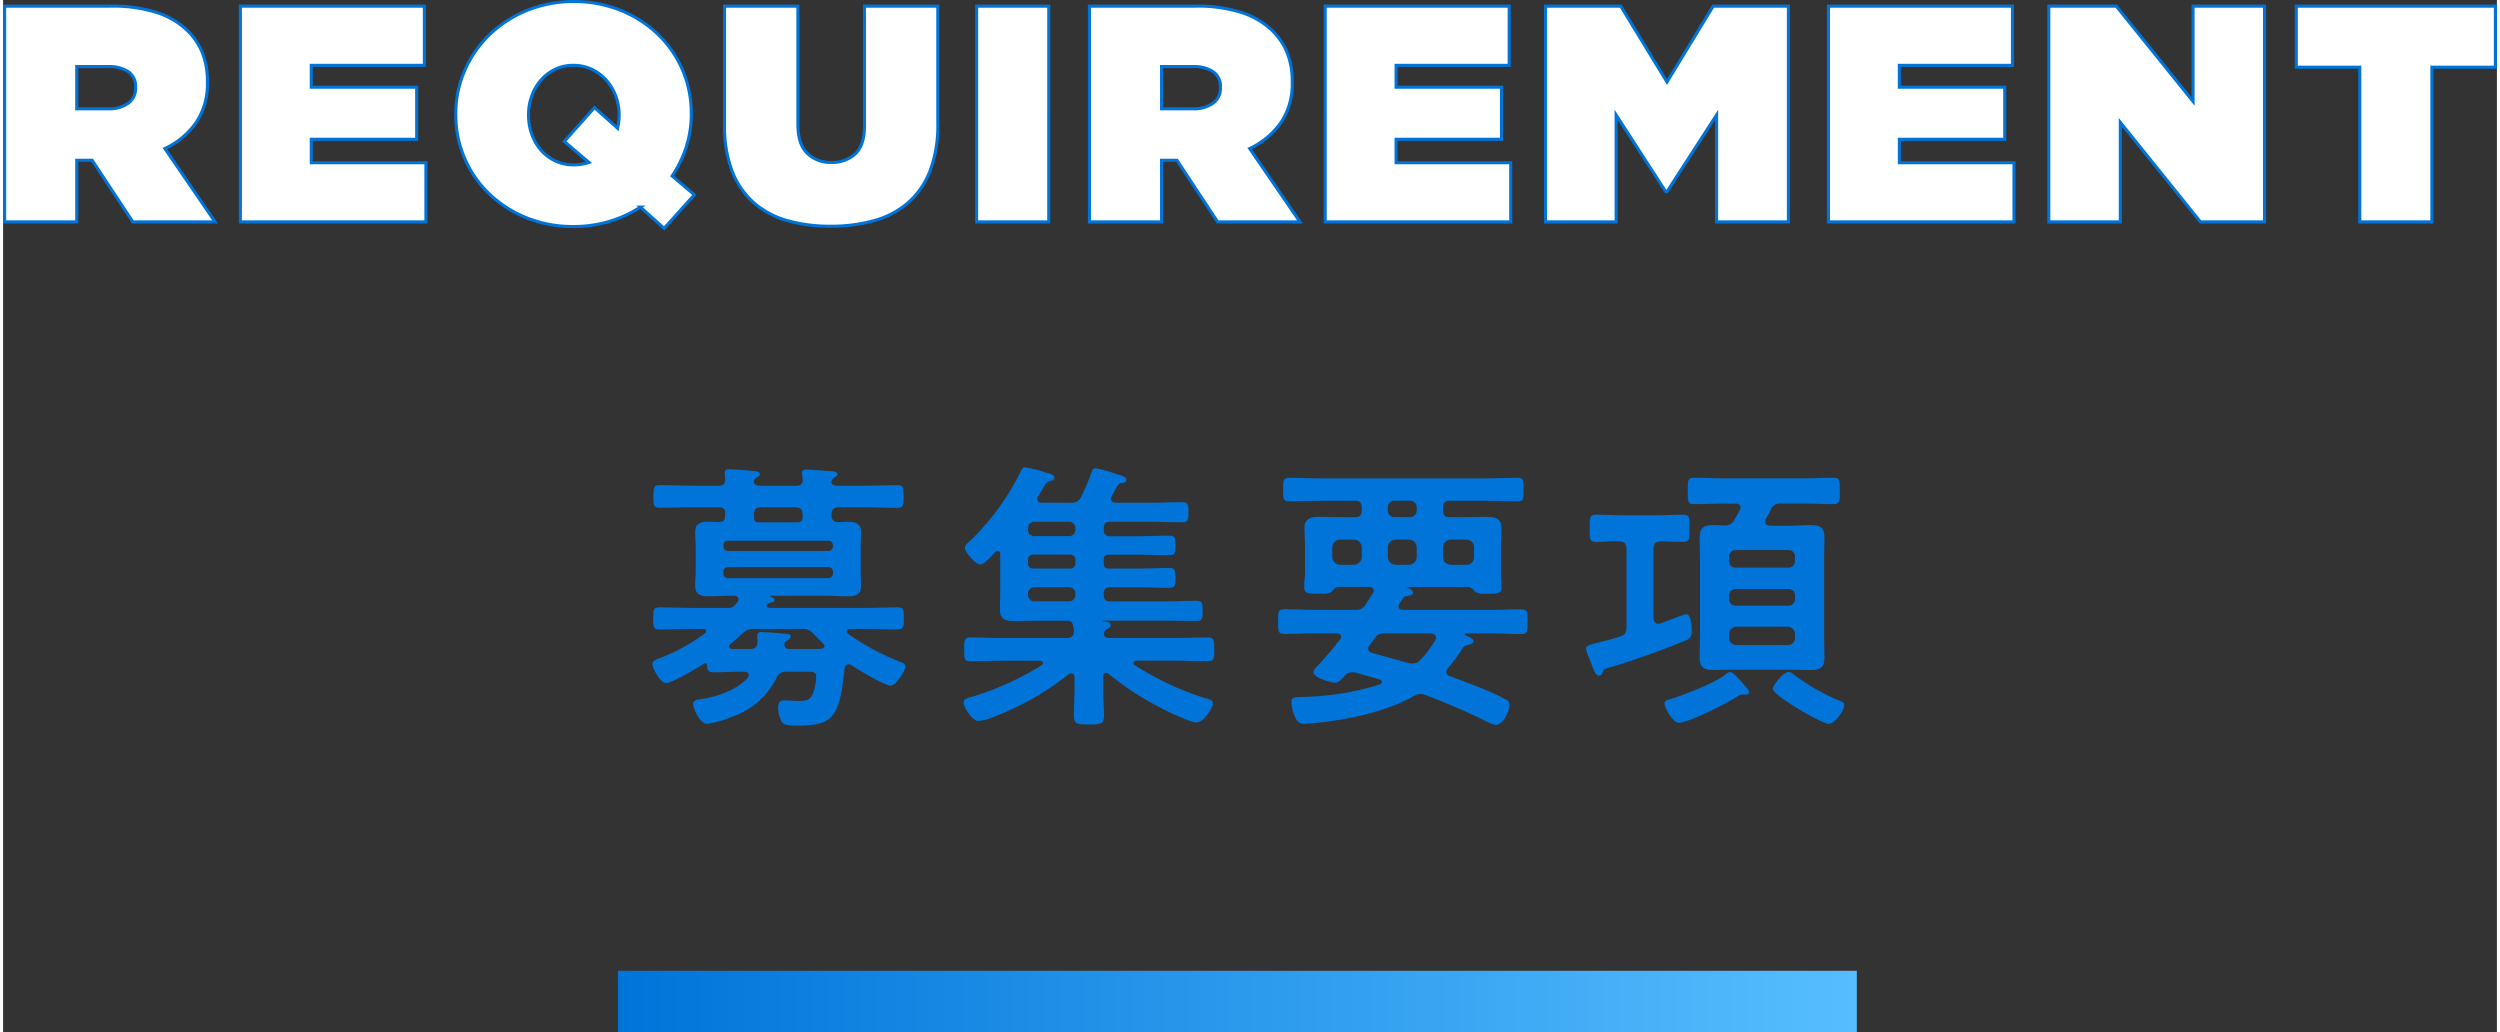 <svg xmlns="http://www.w3.org/2000/svg" xmlns:xlink="http://www.w3.org/1999/xlink" width="405.6" height="167.5" viewBox="0 0 404.6 167.5">
  <rect x="0" y="0" width="404.6" height="167.5" fill="#333333" stroke="none"/>
  <defs>
    <linearGradient id="linear-gradient" x1="1" y1="1" x2="0" y2="1" gradientUnits="objectBoundingBox">
      <stop offset="0" stop-color="#56beff"/>
      <stop offset="1" stop-color="#0074d9"/>
    </linearGradient>
  </defs>
  <g id="Group_17612" data-name="Group 17612" transform="translate(-758.25 -20939.5)">
    <path id="Path_16978" data-name="Path 16978" d="M18.75-18.35a5.389,5.389,0,0,0,3.3-.9,2.949,2.949,0,0,0,1.2-2.5v-.1a2.854,2.854,0,0,0-1.2-2.525A5.653,5.653,0,0,0,18.8-25.2H13.7v6.85ZM2-35H19.1a23.421,23.421,0,0,1,7.725,1.075A12.857,12.857,0,0,1,31.7-31a10.655,10.655,0,0,1,2.4,3.6,12.614,12.614,0,0,1,.8,4.7v.1a11.074,11.074,0,0,1-1.85,6.5A12.828,12.828,0,0,1,28-11.9L36.15,0H22.8L16.2-10H13.7V0H2Zm38.25,0H70.1v9.6H51.75v3.55h17.1v8.45H51.75v3.8h18.6V0H40.25ZM94.35-9.25a7.7,7.7,0,0,0,2.45-.4l-4-3.4,4.9-5.5,3.75,3.35a9.283,9.283,0,0,0,.25-2.05v-.1a8.746,8.746,0,0,0-.525-3,8.106,8.106,0,0,0-1.5-2.575,7.371,7.371,0,0,0-2.35-1.8A6.884,6.884,0,0,0,94.25-25.4a6.614,6.614,0,0,0-3,.675,7.173,7.173,0,0,0-2.3,1.8,8.043,8.043,0,0,0-1.45,2.55A8.92,8.92,0,0,0,87-17.4v.1a9.139,9.139,0,0,0,.5,3,7.985,7.985,0,0,0,1.45,2.575,7.094,7.094,0,0,0,2.325,1.8A6.884,6.884,0,0,0,94.35-9.25Zm10.8,6.85A19.383,19.383,0,0,1,100.1-.075,20.257,20.257,0,0,1,94.25.75a19.949,19.949,0,0,1-7.525-1.4,18.949,18.949,0,0,1-6.05-3.85,17.585,17.585,0,0,1-4.025-5.775A17.628,17.628,0,0,1,75.2-17.4v-.1a17.372,17.372,0,0,1,1.475-7.125,18.193,18.193,0,0,1,4.05-5.8,19.006,19.006,0,0,1,6.075-3.9,19.829,19.829,0,0,1,7.55-1.425,19.949,19.949,0,0,1,7.525,1.4,18.949,18.949,0,0,1,6.05,3.85,17.585,17.585,0,0,1,4.025,5.775A17.628,17.628,0,0,1,113.4-17.6v.1a17.2,17.2,0,0,1-.825,5.375A18.7,18.7,0,0,1,110.3-7.45l3.6,3.05L109,1.05ZM136,.7a25.257,25.257,0,0,1-7.075-.925A13.876,13.876,0,0,1,123.5-3.15a13.16,13.16,0,0,1-3.475-5.1A20.274,20.274,0,0,1,118.8-15.7V-35h11.9v19.15q0,3.25,1.525,4.725A5.346,5.346,0,0,0,136.1-9.65a5.546,5.546,0,0,0,3.9-1.375q1.5-1.375,1.5-4.575V-35h11.9v19.05a20.773,20.773,0,0,1-1.25,7.65,13.2,13.2,0,0,1-3.525,5.15,14.072,14.072,0,0,1-5.5,2.925A25.791,25.791,0,0,1,136,.7ZM159.7-35h11.7V0H159.7Zm35.05,16.65a5.389,5.389,0,0,0,3.3-.9,2.949,2.949,0,0,0,1.2-2.5v-.1a2.854,2.854,0,0,0-1.2-2.525,5.653,5.653,0,0,0-3.25-.825h-5.1v6.85ZM178-35h17.1a23.421,23.421,0,0,1,7.725,1.075A12.857,12.857,0,0,1,207.7-31a10.656,10.656,0,0,1,2.4,3.6,12.614,12.614,0,0,1,.8,4.7v.1a11.074,11.074,0,0,1-1.85,6.5A12.828,12.828,0,0,1,204-11.9L212.15,0H198.8l-6.6-10h-2.5V0H178Zm38.25,0H246.1v9.6H227.75v3.55h17.1v8.45h-17.1v3.8h18.6V0h-30.1ZM252-35h12.2l7.5,12.3L279.2-35h12.2V0H279.75V-17.35L271.7-4.9h-.2l-8.05-12.45V0H252Zm45.9,0h29.85v9.6H309.4v3.55h17.1v8.45H309.4v3.8H328V0H297.9Zm35.75,0H344.6l12.45,15.45V-35h11.6V0h-10.4l-13-16.15V0h-11.6Zm50.45,9.9H373.8V-35h32.3v9.9H395.8V0H384.1Z" transform="translate(756.5 20975.5)" fill="#fff" stroke="#0074d9" stroke-width="0.5"/>
    <rect id="Rectangle_11805" data-name="Rectangle 11805" width="201" height="10" transform="translate(858 21097)" fill="url(#linear-gradient)"/>
    <path id="Path_17084" data-name="Path 17084" d="M-67.85-22.494a.726.726,0,0,1,.736.736v.322a.757.757,0,0,1-.736.736H-84.134c-.46-.046-.736-.276-.736-.736v-.322a.677.677,0,0,1,.736-.736Zm.736-3.358a.726.726,0,0,1-.736.736H-84.134a.677.677,0,0,1-.736-.736v-.23a.665.665,0,0,1,.736-.69H-67.85a.716.716,0,0,1,.736.69ZM-73.232-32.2c.828,0,1.2.322,1.2,1.2v.322c0,.6-.23.92-.874.92H-79.3c-.506-.046-.6-.322-.6-.782a1.726,1.726,0,0,0-.046-.46c.046-.874.368-1.2,1.242-1.2ZM-69-9.246c-1.058.046-2.07.046-3.128.046h-1.84c-.552,0-1.012-.092-1.012-.736a.614.614,0,0,1,.414-.644c.276-.138.6-.322.6-.644,0-.414-.46-.414-1.058-.46-.782-.092-2.99-.276-3.68-.276-.552,0-.69.23-.69.69,0,.322.046.6.046.874,0,.92-.506,1.2-1.288,1.2h-2.806c-.368-.046-.506-.23-.506-.414s.092-.276.23-.414c.644-.552,1.288-1.1,1.886-1.656a2.424,2.424,0,0,1,2.024-.782h7.5a2.251,2.251,0,0,1,2.024.782c.552.552,1.058,1.1,1.61,1.61.092.138.184.23.184.368C-68.494-9.384-68.77-9.292-69-9.246ZM-80.96-4.508c-1.794,1.978-5.014,3.082-7.636,3.45-.6.092-1.2.138-1.2.782s1.058,3.22,2.254,3.22a17.916,17.916,0,0,0,4.186-1.2,12.556,12.556,0,0,0,7.038-6.164,1.619,1.619,0,0,1,1.748-1.1h2.76c1.472,0,1.978-.046,1.978.828A8.709,8.709,0,0,1-70.242-2.3c-.46,1.38-1.15,1.518-2.484,1.518-.782,0-1.518-.092-2.3-.092-.828,0-.966.506-.966,1.242a5.221,5.221,0,0,0,.552,2.208c.368.644,1.426.644,2.346.644,5.75,0,7.038-.92,7.866-9.246.092-.322.23-.69.644-.69a.777.777,0,0,1,.46.138c1.1.69,5.29,3.312,6.394,3.312.874,0,2.392-2.484,2.392-3.082,0-.46-.506-.644-.874-.782a39.524,39.524,0,0,1-8.464-4.554.5.5,0,0,1-.184-.414c0-.276.276-.368.506-.368h2.162c1.84,0,3.68.092,5.52.092,1.058,0,1.058-.414,1.058-1.84,0-1.38,0-1.748-1.058-1.748-1.84,0-3.68.092-5.52.092H-77.464c-.23-.046-.414-.092-.414-.322a.351.351,0,0,1,.092-.23,1.345,1.345,0,0,1,.552-.322c.276,0,.644-.092.644-.414s-.46-.46-.69-.552c-.092-.046-.046-.138.046-.138h8.924c1.242,0,2.438.092,3.634.092,1.242,0,2.116-.276,2.116-1.7,0-.736-.046-1.472-.046-2.392v-3.91c0-.874.046-1.656.046-2.392,0-1.472-.966-1.7-2.208-1.7-.414,0-.828.046-1.242.046-.874.046-1.334-.23-1.334-1.15,0-.874.368-1.242,1.2-1.242h4c1.794,0,3.634.092,5.428.092,1.058,0,1.058-.414,1.058-1.84s.046-1.84-1.058-1.84c-1.794,0-3.634.092-5.428.092H-66.47c-.414-.046-.828-.092-.92-.6a1.917,1.917,0,0,1,.092-.276l.046-.092c.092-.184.184-.23.368-.368.23-.138.506-.276.506-.506,0-.414-.506-.46-.782-.506-.874-.046-3.45-.276-4.232-.276-.368,0-.736.046-.736.506a.9.9,0,0,0,.046.368,3.482,3.482,0,0,1,.046.69c.046.736-.276,1.058-1.012,1.058h-5.934c-.46-.046-.874-.092-.966-.6,0-.138.046-.184.046-.276l.046-.092a.812.812,0,0,1,.414-.368c.322-.23.46-.322.46-.552,0-.46-.736-.46-1.058-.506-.874-.092-3.128-.276-3.91-.276-.368,0-.736.046-.736.552,0,.092.092.874.092,1.1,0,.736-.322,1.012-1.012,1.012h-4.14c-1.794,0-3.588-.092-5.428-.092-1.058,0-1.058.414-1.058,1.84s0,1.84,1.058,1.84c1.84,0,3.634-.092,5.428-.092h4.094c.736,0,1.058.276,1.058,1.012-.046.736,0,1.38-.92,1.38h-.23c-.552,0-1.058-.046-1.564-.046-1.288,0-2.162.276-2.162,1.748,0,.782.092,1.564.092,2.346v3.91c0,.782-.092,1.564-.092,2.346,0,1.518.92,1.748,2.208,1.748,1.2,0,2.346-.092,3.542-.092h.6c.322.046.69.138.69.6a.612.612,0,0,1-.138.368c-.092.138-.23.276-.322.414a1.427,1.427,0,0,1-1.334.6h-5.428c-1.84,0-3.68-.092-5.52-.092-1.1,0-1.1.368-1.1,1.748,0,1.426,0,1.84,1.058,1.84,1.84,0,3.68-.092,5.566-.092h1.472c.184,0,.46.092.46.368a.373.373,0,0,1-.184.368,30.513,30.513,0,0,1-7.406,4.048c-.368.138-1.1.368-1.1.874,0,.782,1.334,3.128,2.162,3.128,1.058,0,5.106-2.438,6.164-3.128.092-.046.138-.092.23-.092.23,0,.322.23.322.414.046.736.184,1.058,1.012,1.058,1.472,0,2.944-.092,4.416-.092h.552c.368,0,.782.138.782.6A.685.685,0,0,1-80.96-4.508Zm52.118-14.72a1.027,1.027,0,0,1,1.058,1.1v.092a1.027,1.027,0,0,1-1.058,1.1h-5.52a1.038,1.038,0,0,1-1.1-1.1v-.092a1.038,1.038,0,0,1,1.1-1.1Zm.184-5.29a.8.8,0,0,1,.874.874v.506a.8.8,0,0,1-.874.874h-5.934a.8.8,0,0,1-.874-.874v-.506a.8.8,0,0,1,.874-.874Zm-.184-5.336a1.027,1.027,0,0,1,1.058,1.1v.138a1.027,1.027,0,0,1-1.058,1.1h-5.52a1.038,1.038,0,0,1-1.1-1.1v-.138a1.038,1.038,0,0,1,1.1-1.1Zm5.658,1.1c0-.782.322-1.1,1.058-1.1h6.394c1.748,0,3.45.092,5.2.092,1.058,0,1.1-.322,1.1-1.61,0-1.334-.046-1.656-1.1-1.656-1.748,0-3.45.092-5.2.092h-5.52c-.414-.046-.736-.184-.736-.644a.684.684,0,0,1,.092-.414c.23-.368.782-1.472.966-1.748a1.068,1.068,0,0,1,.874-.414c.23-.046.552-.092.552-.506,0-.46-.782-.69-1.15-.782a29.372,29.372,0,0,0-3.864-1.1.6.6,0,0,0-.552.46,41.348,41.348,0,0,1-1.748,4.14,1.729,1.729,0,0,1-1.84,1.012h-4.554c-.368-.046-.736-.138-.736-.6a.777.777,0,0,1,.138-.46c.322-.506.552-.92.736-1.242.506-.874.6-1.058,1.288-1.242.276-.046.6-.23.6-.552,0-.414-.46-.552-1.426-.828a23.644,23.644,0,0,0-3.358-.828c-.368,0-.506.322-.644.6a40.39,40.39,0,0,1-8.372,11.454c-.23.184-.736.644-.736.966,0,.736,1.794,2.76,2.484,2.76.644,0,1.978-1.518,2.438-2.024a.685.685,0,0,1,.414-.184c.322,0,.414.276.414.552v5.8c0,1.058-.046,2.116-.046,3.174,0,1.656.966,1.84,2.392,1.84,1.2,0,2.392-.046,3.542-.046h4.922c.782,0,.966.368,1.1,1.1,0,.184.046.322.046.506,0,.874-.368,1.2-1.2,1.2H-39.284c-1.794,0-3.634-.092-5.474-.092-1.058,0-1.058.414-1.058,1.932s0,1.932,1.058,1.932c1.84,0,3.68-.092,5.474-.092h5.8c.184.046.46.092.46.368a.41.41,0,0,1-.23.368A47.578,47.578,0,0,1-44.482-1.472a1.422,1.422,0,0,1-.368.092c-.644.23-1.058.322-1.058.874,0,.736,1.38,2.99,2.392,2.99a9.349,9.349,0,0,0,2.622-.736A45.108,45.108,0,0,0-28.888-5.106a.777.777,0,0,1,.46-.138c.368,0,.46.322.506.644v2.208c0,1.334-.092,2.668-.092,3.956,0,1.518.69,1.472,2.484,1.472,1.748,0,2.392,0,2.392-1.472,0-1.334-.138-2.622-.138-3.956v-2.3c.046-.322.138-.644.506-.644a.685.685,0,0,1,.414.184A45.562,45.562,0,0,0-14.582,0c1.15.644,5.382,2.714,6.44,2.714,1.2,0,2.668-2.392,2.668-3.128,0-.414-.368-.552-.69-.644a47.112,47.112,0,0,1-11.96-5.52.379.379,0,0,1-.23-.368c0-.276.276-.322.46-.368h6.072c1.84,0,3.68.092,5.474.092,1.1,0,1.1-.414,1.1-1.932,0-1.472,0-1.932-1.1-1.932-1.794,0-3.634.092-5.474.092H-22.264c-.414,0-.874-.138-.874-.644a.949.949,0,0,1,.46-.782c.368-.23.644-.368.644-.644,0-.368-.322-.552-1.2-.6a.1.1,0,0,1-.092-.092c0-.046.046-.046.092-.046h9.752c1.794,0,3.542.046,5.29.046,1.012,0,1.058-.322,1.058-1.61,0-1.334-.046-1.656-1.1-1.656-1.748,0-3.5.092-5.244.092h-8.648c-.736,0-1.058-.322-1.058-1.1v-.092c0-.782.322-1.1,1.058-1.1h4.416c1.7,0,3.358.092,5.06.092,1.1,0,1.1-.368,1.1-1.61,0-1.288-.046-1.61-1.1-1.61-1.7,0-3.358.092-5.06.092h-4.646c-.6,0-.828-.23-.828-.874v-.506c0-.644.23-.874.874-.874h4.646c1.656,0,3.312.092,5.014.092,1.058,0,1.1-.276,1.1-1.61,0-1.288-.046-1.564-1.1-1.564-1.7,0-3.358.092-5.014.092h-4.462c-.736,0-1.058-.322-1.058-1.1ZM26.5-33.258a1.063,1.063,0,0,1,1.1,1.1v.46a1.063,1.063,0,0,1-1.1,1.1H24.012a1.063,1.063,0,0,1-1.1-1.1v-.46a1.063,1.063,0,0,1,1.1-1.1Zm-7.82,9.108a1.316,1.316,0,0,1-1.288,1.288H15.18a1.316,1.316,0,0,1-1.288-1.288v-1.518a1.286,1.286,0,0,1,1.288-1.288h2.208a1.286,1.286,0,0,1,1.288,1.288Zm8.924,0a1.316,1.316,0,0,1-1.288,1.288H24.2a1.316,1.316,0,0,1-1.288-1.288v-1.518A1.286,1.286,0,0,1,24.2-26.956h2.116A1.286,1.286,0,0,1,27.6-25.668Zm9.292,0a1.219,1.219,0,0,1-1.242,1.288H33.166c-.828-.092-1.288-.506-1.288-1.288v-1.518a1.258,1.258,0,0,1,1.288-1.288H35.65c.782.092,1.242.46,1.242,1.288ZM26.174-6.946c-1.932-.552-3.864-1.1-5.8-1.61-.322-.138-.644-.276-.644-.69a.762.762,0,0,1,.23-.552,10.437,10.437,0,0,1,.828-1.15,1.657,1.657,0,0,1,1.61-.782h7.452c.414.046.874.184.874.69a.742.742,0,0,1-.138.414A14.74,14.74,0,0,1,28.2-7.452a1.711,1.711,0,0,1-1.288.6A4.587,4.587,0,0,1,26.174-6.946Zm-1.38-9.614c.138-.184.23-.368.322-.506.322-.506.414-.644.966-.736.322-.046.92-.138.92-.552S26.5-19,26.174-19.09a.1.1,0,0,1-.092-.092c0-.046.092-.092.138-.092h9.752a1.77,1.77,0,0,1,1.1.782,2.879,2.879,0,0,0,1.656.322H39.1c1.7,0,2.254,0,2.254-1.2,0-.828-.092-1.656-.092-2.484v-4c0-.966.092-1.932.092-2.9,0-1.656-1.058-1.886-2.438-1.886-1.334,0-2.668.046-3.956.046H32.936c-.736,0-1.058-.322-1.058-1.1v-.46c0-.782.322-1.1,1.058-1.1H38.5c1.84,0,3.634.092,5.474.092,1.012,0,.966-.506.966-1.886s.046-1.932-.966-1.932c-1.84,0-3.634.092-5.474.092H12.374c-1.84,0-3.68-.092-5.474-.092-.966,0-.966.506-.966,1.932,0,1.38-.046,1.886.966,1.886,1.794,0,3.634-.092,5.474-.092h5.2c.782,0,1.1.322,1.1,1.1v.46c0,.782-.322,1.1-1.1,1.1h-1.7c-1.334,0-2.714-.046-4.048-.046-1.38,0-2.438.23-2.438,1.84,0,.92.092,1.84.092,2.944v4c0,.874-.138,1.7-.138,2.576,0,1.15.782,1.1,2.346,1.1h.644a2.341,2.341,0,0,0,1.472-.322c.276-.322.552-.736,1.058-.782h4.968c.414.046.782.184.782.644a.642.642,0,0,1-.138.414c-.368.552-.736,1.15-1.1,1.7a1.824,1.824,0,0,1-1.886.966H11.086c-1.656,0-3.266-.092-4.922-.092-1.1,0-1.058.46-1.058,2.024,0,1.472-.046,1.978,1.058,1.978,1.656,0,3.266-.092,4.922-.092h3.542c.368.046.69.138.69.552a.642.642,0,0,1-.138.414c-1.15,1.472-2.3,2.852-3.542,4.186-.276.276-.782.736-.782,1.15,0,.966,2.944,1.7,3.5,1.7.6,0,1.058-.6,1.472-1.012a1.677,1.677,0,0,1,1.334-.69,3.166,3.166,0,0,1,.6.092l3.864,1.1a.39.39,0,0,1,.322.368.466.466,0,0,1-.276.414,45.02,45.02,0,0,1-12.1,2.024c-1.886.092-2.3-.046-2.3.966a6.54,6.54,0,0,0,.6,2.3c.322.782.644,1.1,1.518,1.1.552,0,1.242-.092,1.794-.138,4.968-.46,11.592-1.84,15.87-4.324a2.128,2.128,0,0,1,1.15-.368,2.97,2.97,0,0,1,.874.184c3.358,1.288,6.716,2.714,9.936,4.324a5.579,5.579,0,0,0,1.38.506c1.242,0,2.254-2.208,2.254-3.266,0-.6-.46-.828-1.426-1.288-2.668-1.334-5.474-2.3-8.234-3.358a.735.735,0,0,1-.6-.69,1.027,1.027,0,0,1,.276-.6A26.081,26.081,0,0,0,34.96-9.2a1.278,1.278,0,0,1,.552-.552l.506-.138c.322-.092.782-.184.782-.6,0-.46-.782-.69-1.288-.92a.207.207,0,0,1-.138-.138c0-.138.092-.184.23-.184h4c1.656,0,3.266.092,4.922.092,1.1,0,1.058-.46,1.058-1.978,0-1.564.046-2.024-1.058-2.024-1.656,0-3.266.092-4.922.092H25.346c-.368-.046-.69-.138-.69-.6A.742.742,0,0,1,24.794-16.56ZM81.512-2.208c0-.322-.506-.874-.736-1.1a1.467,1.467,0,0,0-.276-.322c-.552-.644-1.564-1.84-2.07-1.84a1.08,1.08,0,0,0-.644.322C76.314-3.818,70.61-1.61,68.54-1.012c-.322.092-.736.184-.736.69,0,.552,1.288,3.082,2.3,3.082,1.61,0,7.866-3.174,9.384-4.186a2.332,2.332,0,0,1,.828-.414h.322a.783.783,0,0,0,.322.046C81.236-1.794,81.512-1.932,81.512-2.208ZM96.968-.138c0-.368-.368-.506-.69-.644a34.182,34.182,0,0,1-7.452-4.232,1.62,1.62,0,0,0-.874-.46c-.92,0-2.576,2.208-2.576,2.714,0,1.1,7.958,5.7,9.062,5.7C95.45,2.944,96.968.782,96.968-.138ZM78.292-11.546a1.219,1.219,0,0,1,1.242-1.288h8.188a1.219,1.219,0,0,1,1.242,1.288v.46a1.137,1.137,0,0,1-1.242,1.242H79.534a1.137,1.137,0,0,1-1.242-1.242Zm0-6.3a1.027,1.027,0,0,1,1.058-1.1h8.556a1.027,1.027,0,0,1,1.058,1.1v.506a1.027,1.027,0,0,1-1.058,1.1H79.35a1.027,1.027,0,0,1-1.058-1.1Zm9.614-7.406a1.027,1.027,0,0,1,1.058,1.1v.644a1.027,1.027,0,0,1-1.058,1.1H79.35a1.027,1.027,0,0,1-1.058-1.1v-.644a1.027,1.027,0,0,1,1.058-1.1Zm-2.99-3.956c-.368-.046-.782-.184-.782-.69a.742.742,0,0,1,.138-.414c.23-.506.506-.966.736-1.426A1.616,1.616,0,0,1,86.756-32.8h3.5c1.656,0,3.312.092,4.968.092,1.012,0,1.012-.506,1.012-2.116s.046-2.162-1.012-2.162c-1.656,0-3.312.092-4.968.092h-12.7c-1.656,0-3.312-.092-4.968-.092-1.058,0-1.012.552-1.012,2.162s-.046,2.116,1.012,2.116c1.656,0,3.312-.092,4.968-.092H79.3c.414,0,.828.138.828.644a.777.777,0,0,1-.138.46c-.276.506-.552,1.012-.828,1.472a1.7,1.7,0,0,1-1.794.966c-.552,0-1.1-.046-1.7-.046-1.518,0-2.162.46-2.162,2.07,0,1.15.046,2.254.046,3.4V-11.27c0,1.15-.046,2.3-.046,3.45,0,1.61.69,2.024,2.208,2.024,1.1,0,2.208-.046,3.312-.046h9.2c1.15,0,2.254.046,3.358.046,1.518,0,2.162-.46,2.162-2.024,0-1.15-.046-2.3-.046-3.45V-23.828c0-1.15.046-2.3.046-3.45,0-1.61-.69-2.024-2.208-2.024-1.1,0-2.208.092-3.312.092ZM66.01-25.392c0-.92.368-1.242,1.242-1.288,1.2.046,2.438.092,3.634.092,1.012,0,.966-.552.966-2.162S71.944-31,70.886-31c-1.426,0-2.806.092-4.186.092H60.858c-1.426,0-2.852-.092-4.186-.092-1.058,0-1.012.6-1.012,2.254,0,1.61-.046,2.162,1.012,2.162,1.242,0,2.484-.138,3.726-.092.874,0,1.242.414,1.242,1.288v12.558c0,.92-.23,1.334-1.1,1.61-1.38.46-2.392.69-3.174.874-1.886.506-2.3.6-2.3,1.1a5.211,5.211,0,0,0,.414,1.288c.184.46.368.92.506,1.288.46,1.2.69,1.794,1.2,1.794.322,0,.46-.23.552-.506.184-.552.276-.552,1.012-.782a130.779,130.779,0,0,0,12.328-4.37,1.51,1.51,0,0,0,1.15-1.656c0-.6-.092-2.668-.92-2.668-.184,0-2.3.782-3.45,1.242-.276.092-.552.184-.644.23a1.343,1.343,0,0,1-.414.092c-.552,0-.736-.46-.782-.966Z" transform="translate(960 21054)" fill="#0074d9"/>
  </g>
</svg>
